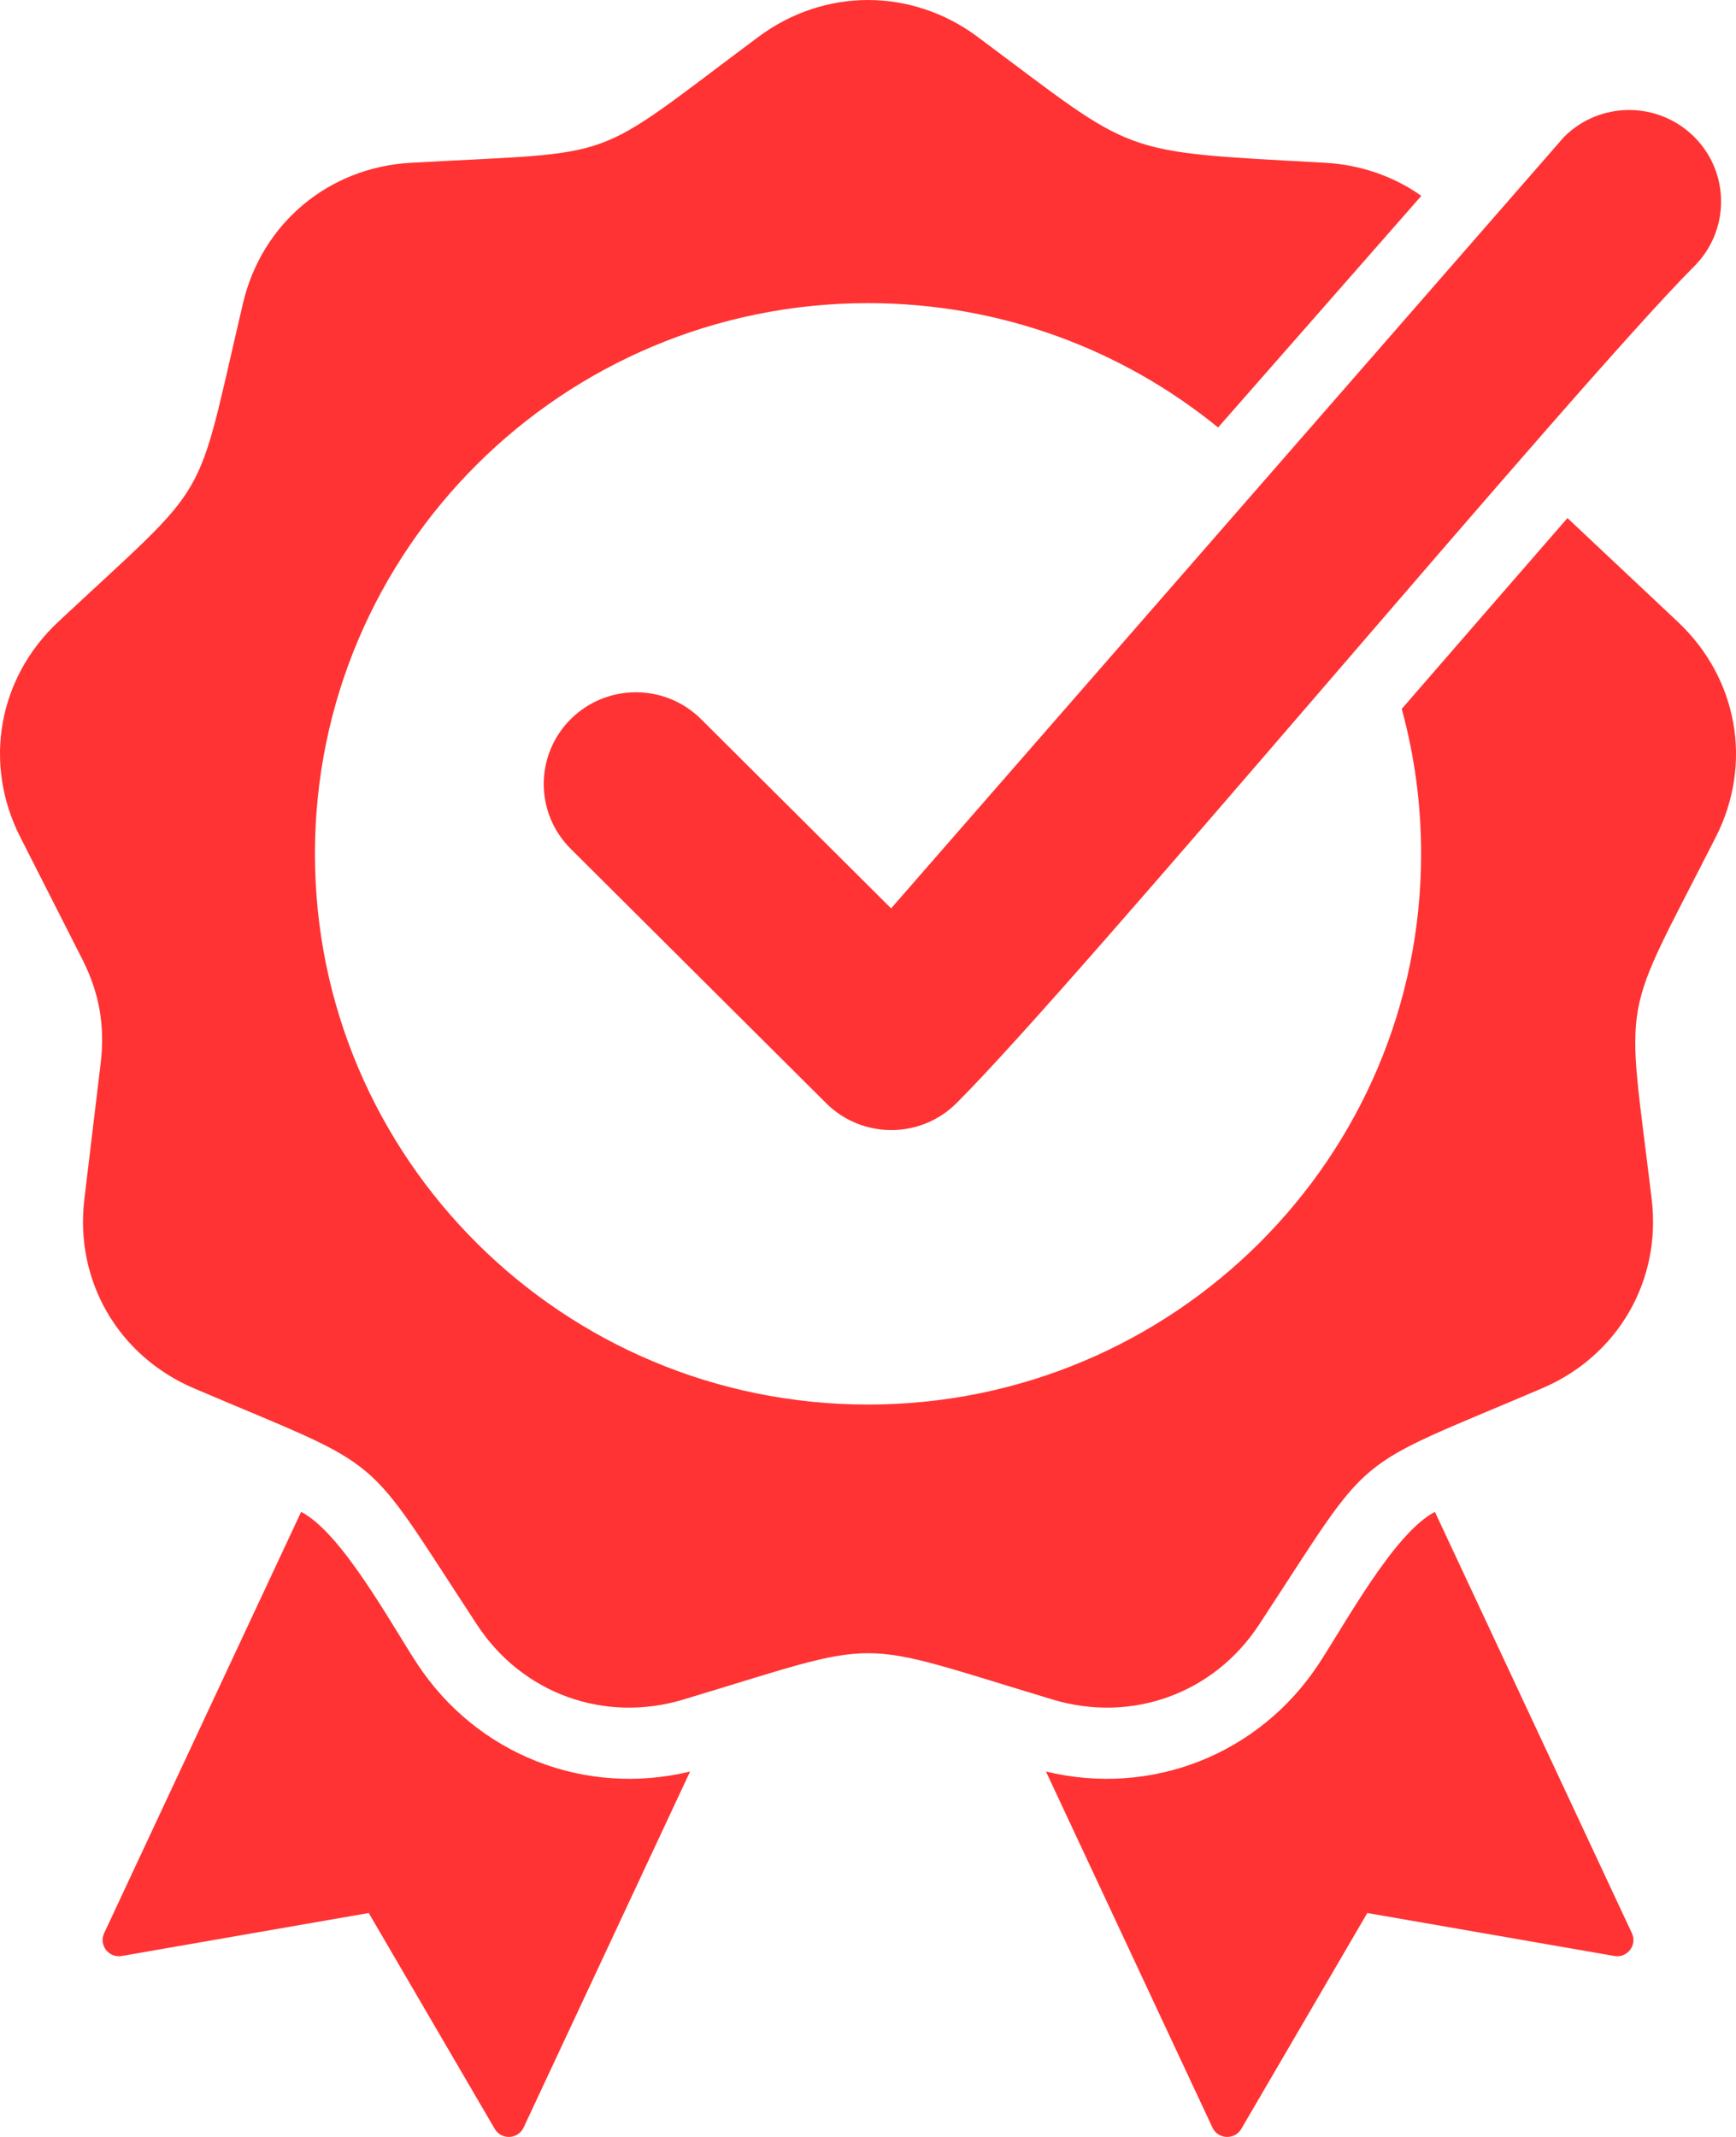 <svg width="39" height="48" viewBox="0 0 39 48" fill="none" xmlns="http://www.w3.org/2000/svg">
<path fill-rule="evenodd" clip-rule="evenodd" d="M23.498 39.792L27.238 47.789C27.363 48.056 27.738 48.073 27.887 47.818L30.717 42.97L36.266 43.935C36.558 43.986 36.786 43.69 36.661 43.422L32.236 33.96C31.324 34.429 30.221 36.471 29.627 37.374C28.285 39.416 25.854 40.363 23.498 39.792ZM20.019 20.404L35.134 3.079C35.937 2.271 37.248 2.269 38.056 3.07C38.865 3.87 38.868 5.171 38.065 5.977C35.314 8.742 24.252 22.028 21.487 24.78C20.679 25.585 19.368 25.585 18.56 24.78L12.822 19.067C12.013 18.263 12.013 16.958 12.822 16.153C13.63 15.349 14.941 15.349 15.749 16.153L20.019 20.404ZM21.964 0.829C25.583 3.525 25.048 3.394 29.766 3.656C30.575 3.701 31.317 3.965 31.931 4.399L27.365 9.602C25.223 7.857 22.485 6.809 19.5 6.809C12.638 6.809 7.075 12.347 7.075 19.179C7.075 26.011 12.638 31.549 19.5 31.549C26.363 31.549 31.926 26.011 31.926 19.179C31.926 18.052 31.774 16.96 31.491 15.923C32.731 14.494 33.971 13.064 35.214 11.637L37.692 13.967C39.039 15.233 39.384 17.152 38.548 18.798C36.372 23.083 36.534 22.169 37.106 26.937C37.326 28.768 36.346 30.459 34.642 31.185C30.208 33.076 30.922 32.48 28.282 36.498C27.268 38.042 25.425 38.709 23.652 38.176C19.035 36.787 19.966 36.787 15.349 38.176C13.576 38.709 11.733 38.042 10.719 36.498C8.079 32.48 8.793 33.076 4.359 31.185C2.656 30.459 1.675 28.768 1.895 26.937L2.262 23.879C2.362 23.042 2.231 22.298 1.849 21.547L0.453 18.798C-0.383 17.152 -0.042 15.229 1.309 13.967C4.826 10.681 4.36 11.484 5.46 6.809C5.883 5.013 7.385 3.758 9.235 3.656C14.051 3.389 13.175 3.706 17.037 0.829C18.52 -0.276 20.481 -0.276 21.964 0.829ZM15.503 39.792C13.147 40.363 10.716 39.416 9.374 37.374C8.78 36.47 7.677 34.429 6.765 33.96L2.34 43.422C2.215 43.69 2.443 43.986 2.735 43.935L8.284 42.97L11.114 47.818C11.263 48.073 11.638 48.056 11.763 47.789L15.503 39.792Z" fill="#FF3333"/>
</svg>
